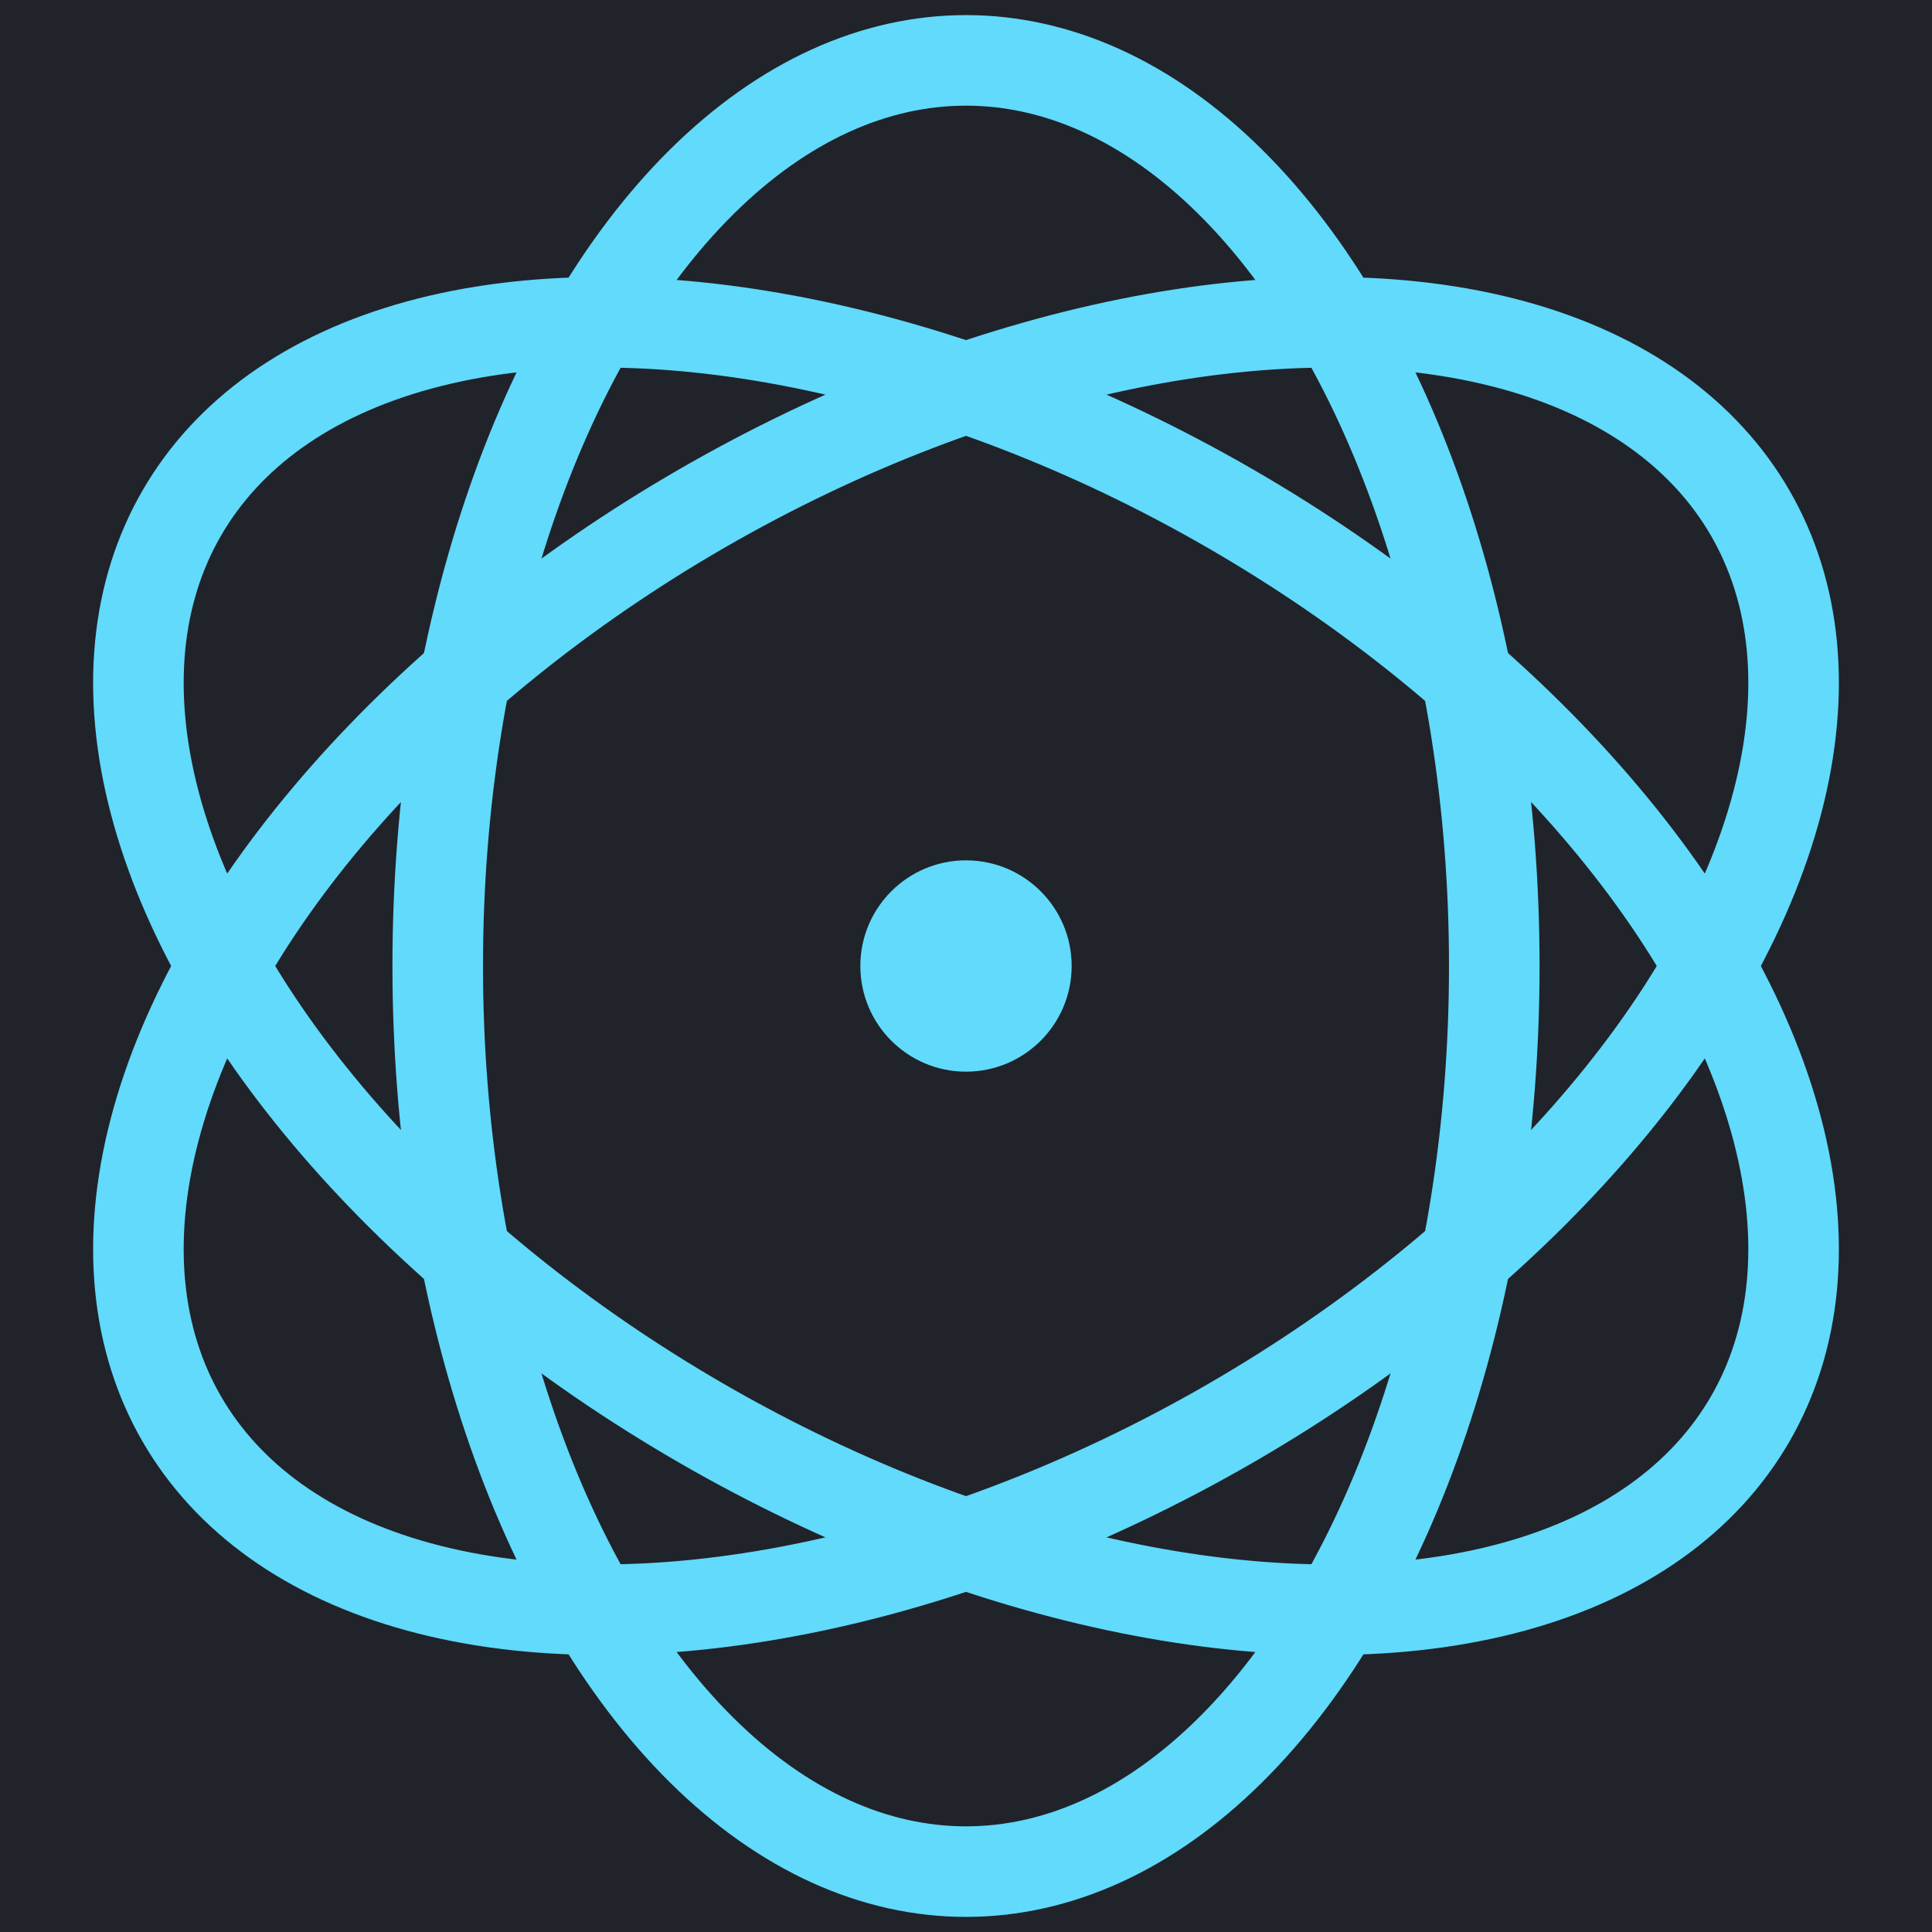 <svg xmlns="http://www.w3.org/2000/svg" viewBox="0 0 256 256" width="128" height="128">
  <rect width="256" height="256" fill="#20232A"/>
  <g fill="none" stroke="#61DAFB" stroke-width="12">
    <ellipse rx="70" ry="120" cx="128" cy="128" />
    <ellipse rx="70" ry="120" cx="128" cy="128" transform="rotate(60 128 128)" />
    <ellipse rx="70" ry="120" cx="128" cy="128" transform="rotate(120 128 128)" />
  </g>
  <circle cx="128" cy="128" r="14" fill="#61DAFB"/>
</svg>
